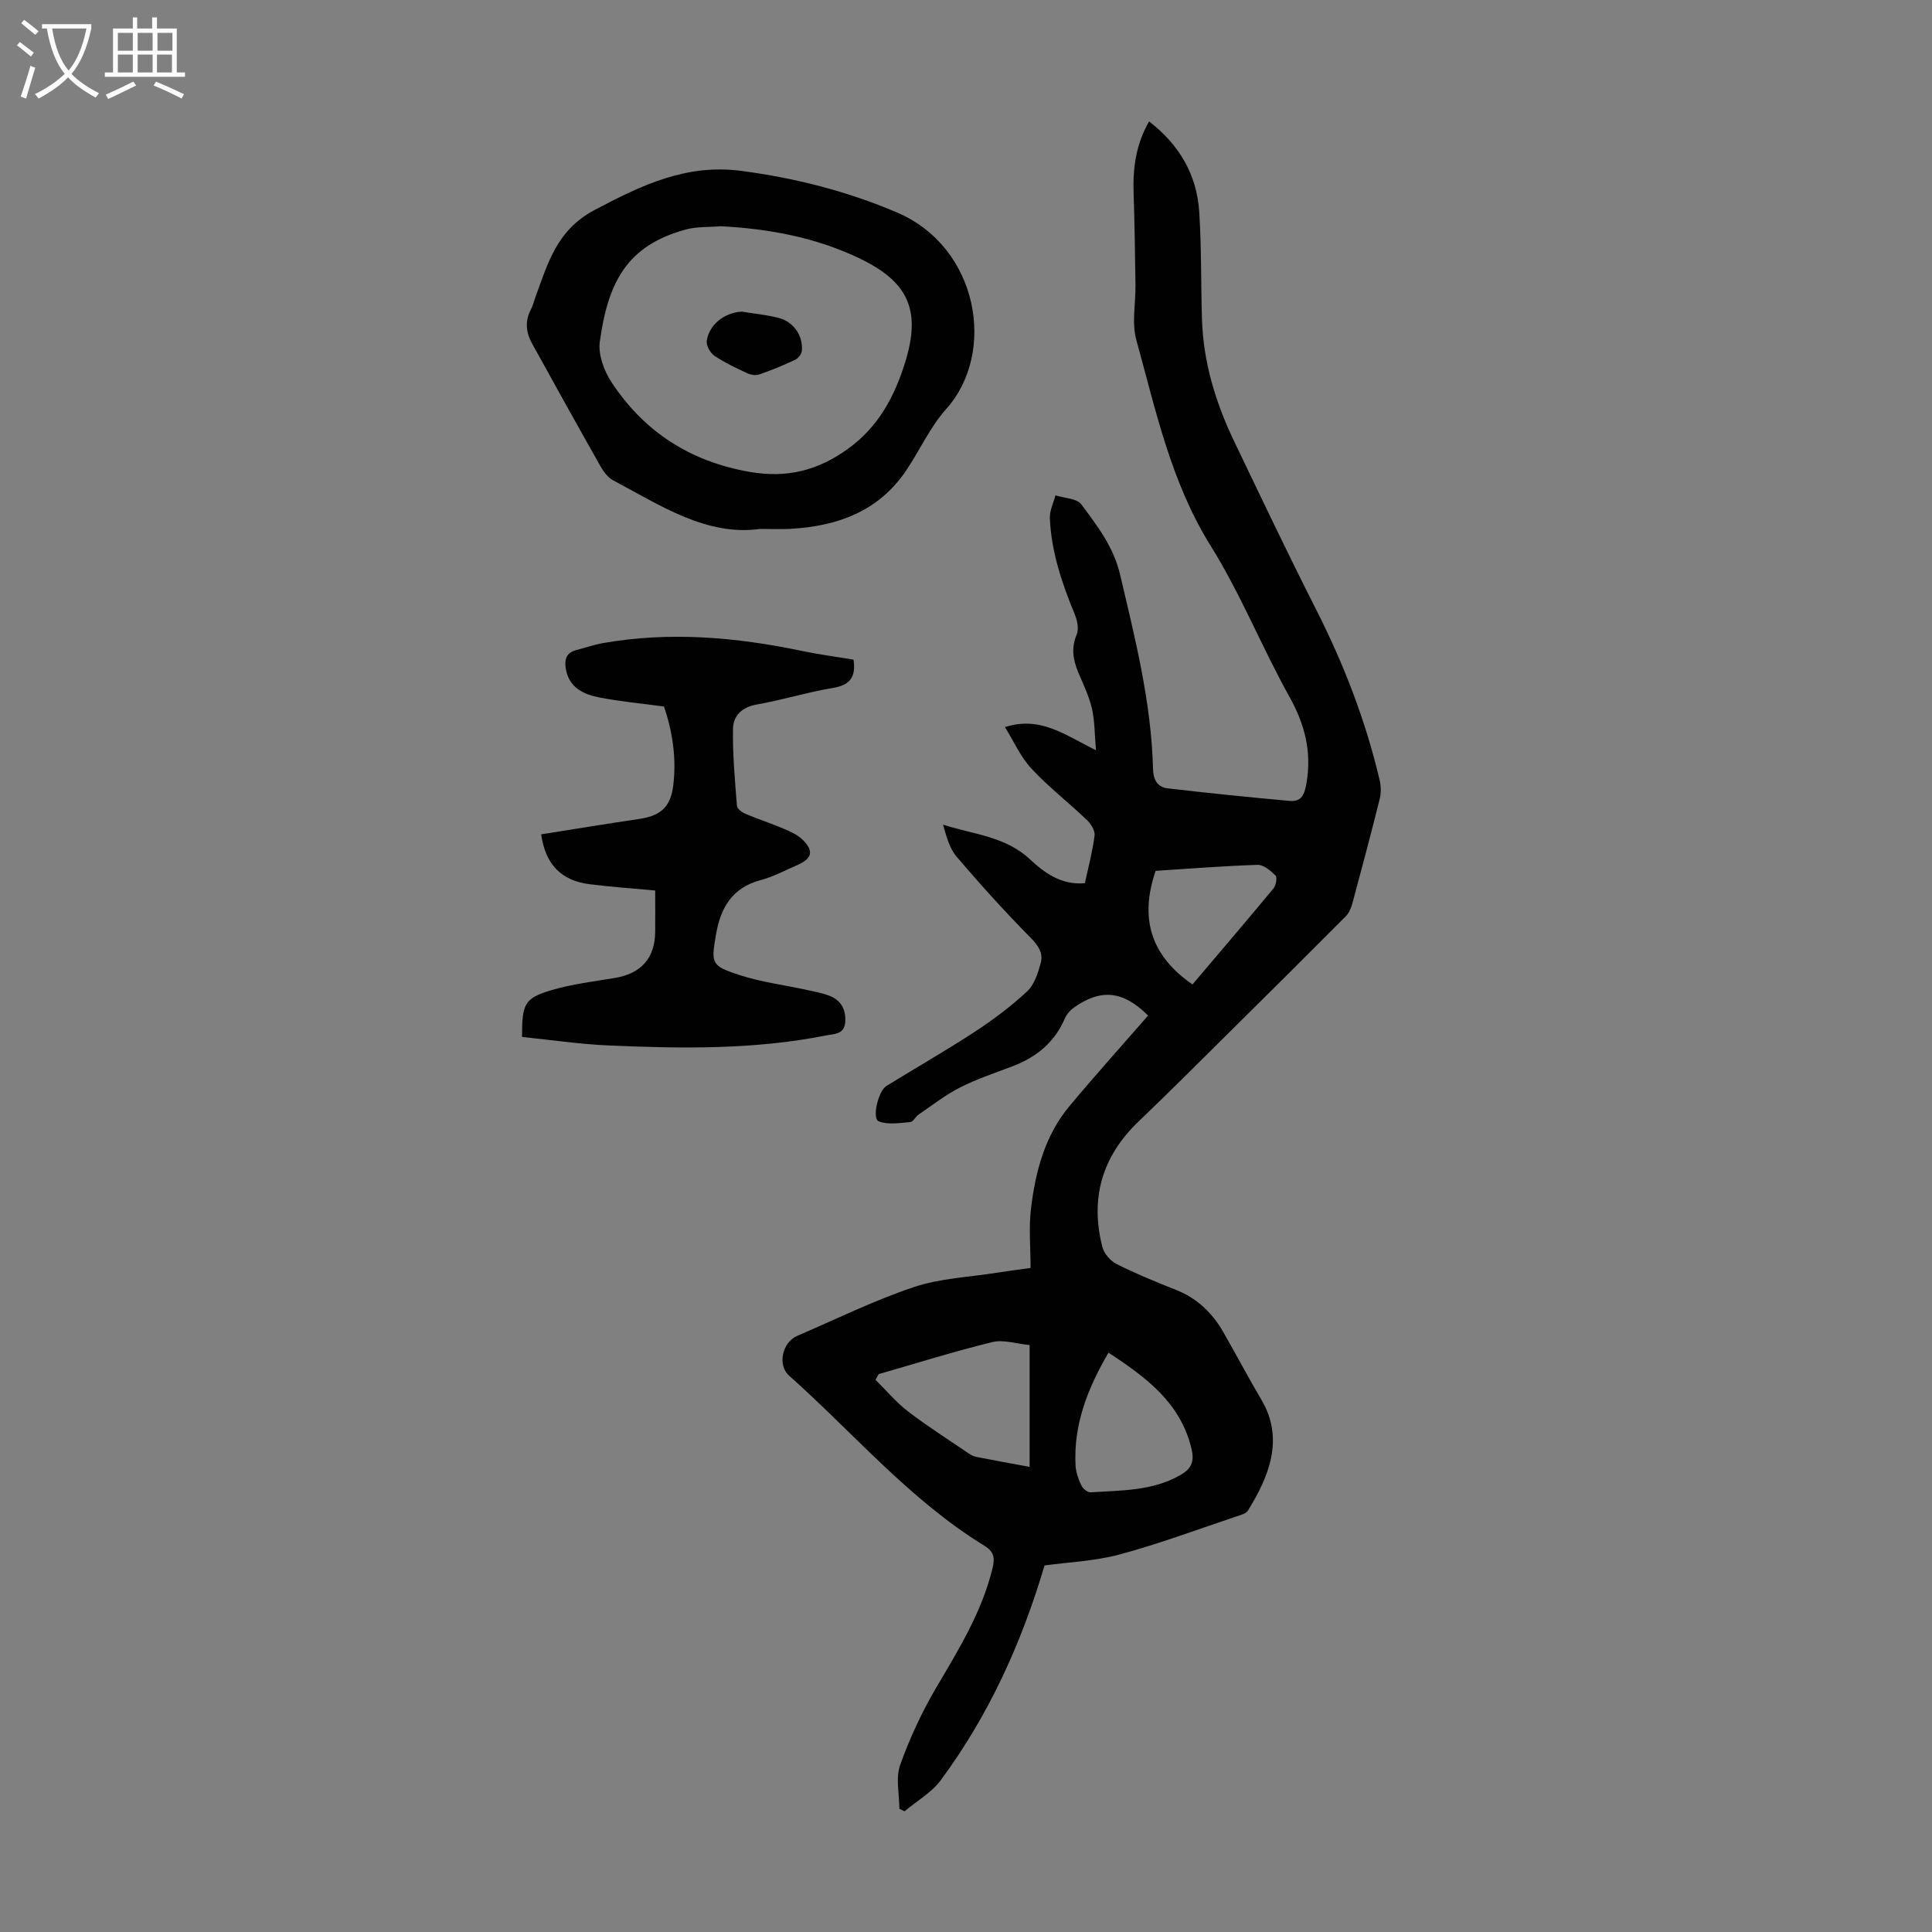<svg enable-background="new 0 0 400 400" viewBox="0 0 400 400" xmlns="http://www.w3.org/2000/svg"><rect x="0" y="0" width="400" height="400" fill="#808080" stroke="none"/><g fill="#010102"><path d="m186.2 374.47c0-3.03-.79-6.33.16-9.02 1.96-5.52 4.48-10.94 7.45-16 4.66-7.92 9.48-15.68 11.68-24.76.53-2.17.3-3.44-1.7-4.67-15.43-9.47-27.07-23.33-40.42-35.21-2.47-2.2-1.39-6.92 1.68-8.23 8.01-3.44 15.87-7.32 24.11-10.09 5.43-1.83 11.39-2.06 17.12-2.97 2.2-.35 4.41-.63 7.09-1 0-4.12-.4-8.27.09-12.31.92-7.68 2.88-15.14 7.99-21.24 5.3-6.34 10.83-12.49 16.25-18.71-5.17-5.15-9.77-5.62-15.38-1.64-.77.55-1.49 1.38-1.86 2.25-2.12 4.95-5.89 8.01-10.82 9.89-3.66 1.39-7.4 2.63-10.87 4.39-3.04 1.54-5.77 3.69-8.6 5.62-.64.43-1.1 1.5-1.7 1.54-2.19.18-4.64.61-6.54-.15-1.43-.57-.12-6.26 1.58-7.31 6.09-3.76 12.31-7.31 18.3-11.23 3.81-2.49 7.5-5.26 10.83-8.35 1.5-1.39 2.26-3.79 2.83-5.88.55-2.01-.45-3.58-2.06-5.21-5.33-5.39-10.42-11.03-15.34-16.79-1.49-1.75-2.14-4.22-2.82-6.66 6.27 2.03 12.86 2.42 17.92 7.12 3.06 2.84 6.55 5.46 11.45 5 .71-3.34 1.58-6.57 2-9.86.13-1-.74-2.4-1.56-3.19-3.8-3.63-7.99-6.88-11.55-10.71-2.24-2.42-3.63-5.63-5.45-8.56 7.43-2.35 12.42 1.67 18.85 4.79-.3-3.42-.25-6.13-.85-8.69-.61-2.58-1.82-5.03-2.85-7.51-1.07-2.56-1.44-5.01-.29-7.75.47-1.13.13-2.86-.37-4.09-2.65-6.44-4.9-12.99-5.19-20.01-.06-1.55.75-3.14 1.16-4.71 1.83.59 4.43.61 5.36 1.87 3.28 4.43 6.65 8.73 8.01 14.49 3.13 13.29 6.48 26.51 6.83 40.25.06 2.3.92 3.8 3.05 4.05 8.4.98 16.82 1.84 25.24 2.6 2.48.22 3.09-1.35 3.49-3.73 1.1-6.49-.35-12.11-3.54-17.84-5.71-10.25-10.09-21.28-16.28-31.2-8.26-13.24-11.38-28.09-15.42-42.68-.98-3.53-.12-7.55-.17-11.34-.09-6.37-.18-12.74-.39-19.1-.17-5.13.47-10.04 3.21-14.79 6.22 4.8 9.89 11 10.38 18.73.47 7.36.34 14.76.56 22.14.27 8.99 2.84 17.4 6.7 25.43 5.56 11.58 11.07 23.19 16.88 34.64 5.75 11.32 10.3 23.05 13.2 35.4.3 1.26.33 2.7.02 3.95-1.81 7.27-3.74 14.5-5.69 21.73-.25.92-.69 1.91-1.35 2.57-7.96 8-15.96 15.95-23.98 23.88-6.28 6.22-12.53 12.48-18.92 18.6-7.57 7.25-10.05 15.93-7.47 25.99.35 1.35 1.66 2.86 2.93 3.5 3.99 2 8.13 3.71 12.29 5.35 4.38 1.73 7.52 4.75 9.81 8.74 2.66 4.65 5.16 9.4 7.89 14.01 4.85 8.19 1.45 16.09-2.78 22.94-.39.63-1.48.92-2.3 1.19-8.06 2.69-16.03 5.69-24.22 7.89-5.23 1.41-10.78 1.62-15.6 2.29-4.8 16.21-11.61 31.12-21.51 44.49-1.9 2.57-4.96 4.29-7.48 6.41-.35-.18-.71-.36-1.07-.54zm-4.29-89.97c-.22.39-.44.78-.65 1.17 2.23 2.2 4.27 4.66 6.74 6.55 3.95 3.04 8.17 5.71 12.3 8.52.54.37 1.14.75 1.76.88 3.68.73 7.38 1.39 11.11 2.08 0-8.49 0-16.71 0-25.22-2.71-.26-5.41-1.18-7.74-.61-7.91 1.93-15.69 4.38-23.52 6.63zm47.59-4.45c-4.31 7.4-7.26 14.87-6.82 23.33.07 1.41.58 2.85 1.19 4.14.31.67 1.3 1.5 1.94 1.45 6.33-.42 12.79-.25 18.58-3.58 2.22-1.28 2.95-2.68 2.3-5.43-2.26-9.48-9.25-14.7-17.19-19.91zm17.39-76.23c5.57-6.58 11.23-13.19 16.78-19.89.52-.63.8-2.27.41-2.66-1.01-1.01-2.48-2.25-3.72-2.21-7.12.23-14.23.8-21.1 1.24-3.29 9.65-1.19 17.43 7.63 23.52z"/><path d="m108.08 214.69c0-6.92.48-8.01 6.13-9.7 4.24-1.26 8.72-1.78 13.11-2.52 5.44-.92 8.28-4.1 8.33-9.56.03-2.88 0-5.76 0-8.54-4.82-.45-9.24-.75-13.64-1.31-5.67-.73-9.07-3.94-9.97-10.32 6.77-1.07 13.55-2.19 20.34-3.19 4.33-.64 6.42-2.41 6.99-6.79.74-5.74-.15-11.33-1.89-16.48-4.69-.64-9.14-1.04-13.5-1.9-3.25-.65-6.21-2.06-6.84-5.96-.31-1.92.12-3.3 2.18-3.83 1.84-.47 3.64-1.11 5.5-1.44 13.85-2.44 27.56-1.24 41.22 1.62 3.58.75 7.22 1.22 10.67 1.8.56 3.72-.84 5.3-4.31 5.87-5.28.88-10.44 2.5-15.72 3.42-3.08.54-4.87 2.33-4.92 4.99-.1 5.34.4 10.69.82 16.02.05.61 1.1 1.35 1.85 1.66 2.57 1.09 5.23 1.94 7.8 3.04 1.41.6 2.93 1.27 3.99 2.33 2.3 2.28 1.91 3.85-1.04 5.15-2.56 1.12-5.07 2.47-7.74 3.18-5.82 1.56-8.23 5.68-9.18 11.14-1.06 6.11-1.07 6.57 4.81 8.49 4.53 1.48 9.33 2.08 14.01 3.1 1.62.36 3.3.65 4.82 1.28 2.33.97 3.28 2.91 3.09 5.41-.19 2.56-2.35 2.4-3.98 2.73-14.82 2.95-29.82 2.73-44.8 2.08-6-.25-11.97-1.14-18.13-1.77z"/><path d="m157.4 109.51c-11.1 1.54-20.6-4.83-30.43-10.05-1.11-.59-2.02-1.82-2.66-2.95-4.78-8.45-9.49-16.93-14.18-25.44-1.25-2.27-1.47-4.63-.2-7.03.41-.78.61-1.68.92-2.52 2.58-7.01 4.41-13.9 12.25-18.04 9.7-5.13 18.97-9.6 30.37-8.1 11.17 1.47 21.89 4.2 32.24 8.61 16.88 7.2 20.67 29 10.19 40.69-3.35 3.74-5.47 8.57-8.32 12.78-5.71 8.42-14.2 11.49-23.91 12.03-1.79.11-3.59.02-6.27.02zm-8.2-62.67c-2.44.21-4.98.06-7.3.7-11.94 3.29-16 10.65-17.72 23.23-.36 2.65.88 6.01 2.42 8.35 6.76 10.28 16.26 16.41 28.56 18.57 7.74 1.36 14.19-.26 20.45-4.8 6.26-4.53 9.58-10.78 11.77-17.81 3.36-10.76.76-16.66-9.31-21.53-9.11-4.39-18.82-6.19-28.87-6.71z"/><path d="m153.6 64.52c2.53.42 5.1.66 7.58 1.29 3.11.79 5.1 3.65 4.84 6.8-.06.68-.75 1.58-1.39 1.88-2.42 1.14-4.91 2.16-7.44 3.04-.71.25-1.73.09-2.44-.24-2.32-1.08-4.68-2.18-6.79-3.6-.88-.59-1.77-2.11-1.64-3.06.48-3.48 3.73-5.93 7.28-6.11z"/></g><path d="m6.4 11.7c-1-.8-1.9-1.6-2.9-2.3l.6-.7c.9.7 1.9 1.4 2.9 2.2zm-2.1 8.3c.7-2.1 1.4-4.2 2-6.4.2.1.6.3 1 .4-.7 2.3-1.3 4.4-1.9 6.4zm3-12.8c-1.1-.9-2.1-1.7-2.9-2.4l.6-.7c1 .8 2 1.5 3 2.4zm1.4-1.3v-.9h10.2v.9c-.9 4.2-2.3 7.3-4.1 9.4 1.3 1.4 3.2 2.7 5.7 4-.2.2-.4.5-.7.9-2.5-1.4-4.4-2.7-5.7-4.2-1.4 1.5-3.5 3-6.1 4.4 0 0 0 0-.1-.1-.3-.4-.5-.7-.7-.8 2.7-1.3 4.7-2.8 6.2-4.2-1.8-2.2-3-5.3-3.7-9.4zm9.2 0h-7.1c.6 3.8 1.7 6.7 3.4 8.7 1.7-2 2.9-4.8 3.7-8.7z" fill="#fafbfa"/><path d="m31.6 3.6h.9v2.3h4.1v9.1h1.7v.9h-16.6v-.9h1.7v-9.1h4.1v-2.3h.9v2.3h3.1v-2.3zm-4 13.3.6.8c-1.9.9-3.8 1.9-5.8 2.8-.2-.3-.3-.6-.5-.9 2-.9 3.9-1.8 5.7-2.7zm-3.2-10.1v3.7h3.1v-3.7zm0 4.5v3.7h3.1v-3.7zm4.1-4.5v3.7h3.1v-3.7zm0 4.5v3.7h3.1v-3.7zm9.1 9.1c-2.1-1.1-4.1-2-5.8-2.7l.5-.8c2.2.9 4.1 1.8 5.8 2.6zm-1.9-13.6h-3.1v3.7h3.1zm-3.2 4.5v3.7h3.1v-3.7z" fill="#fafbfa"/></svg>